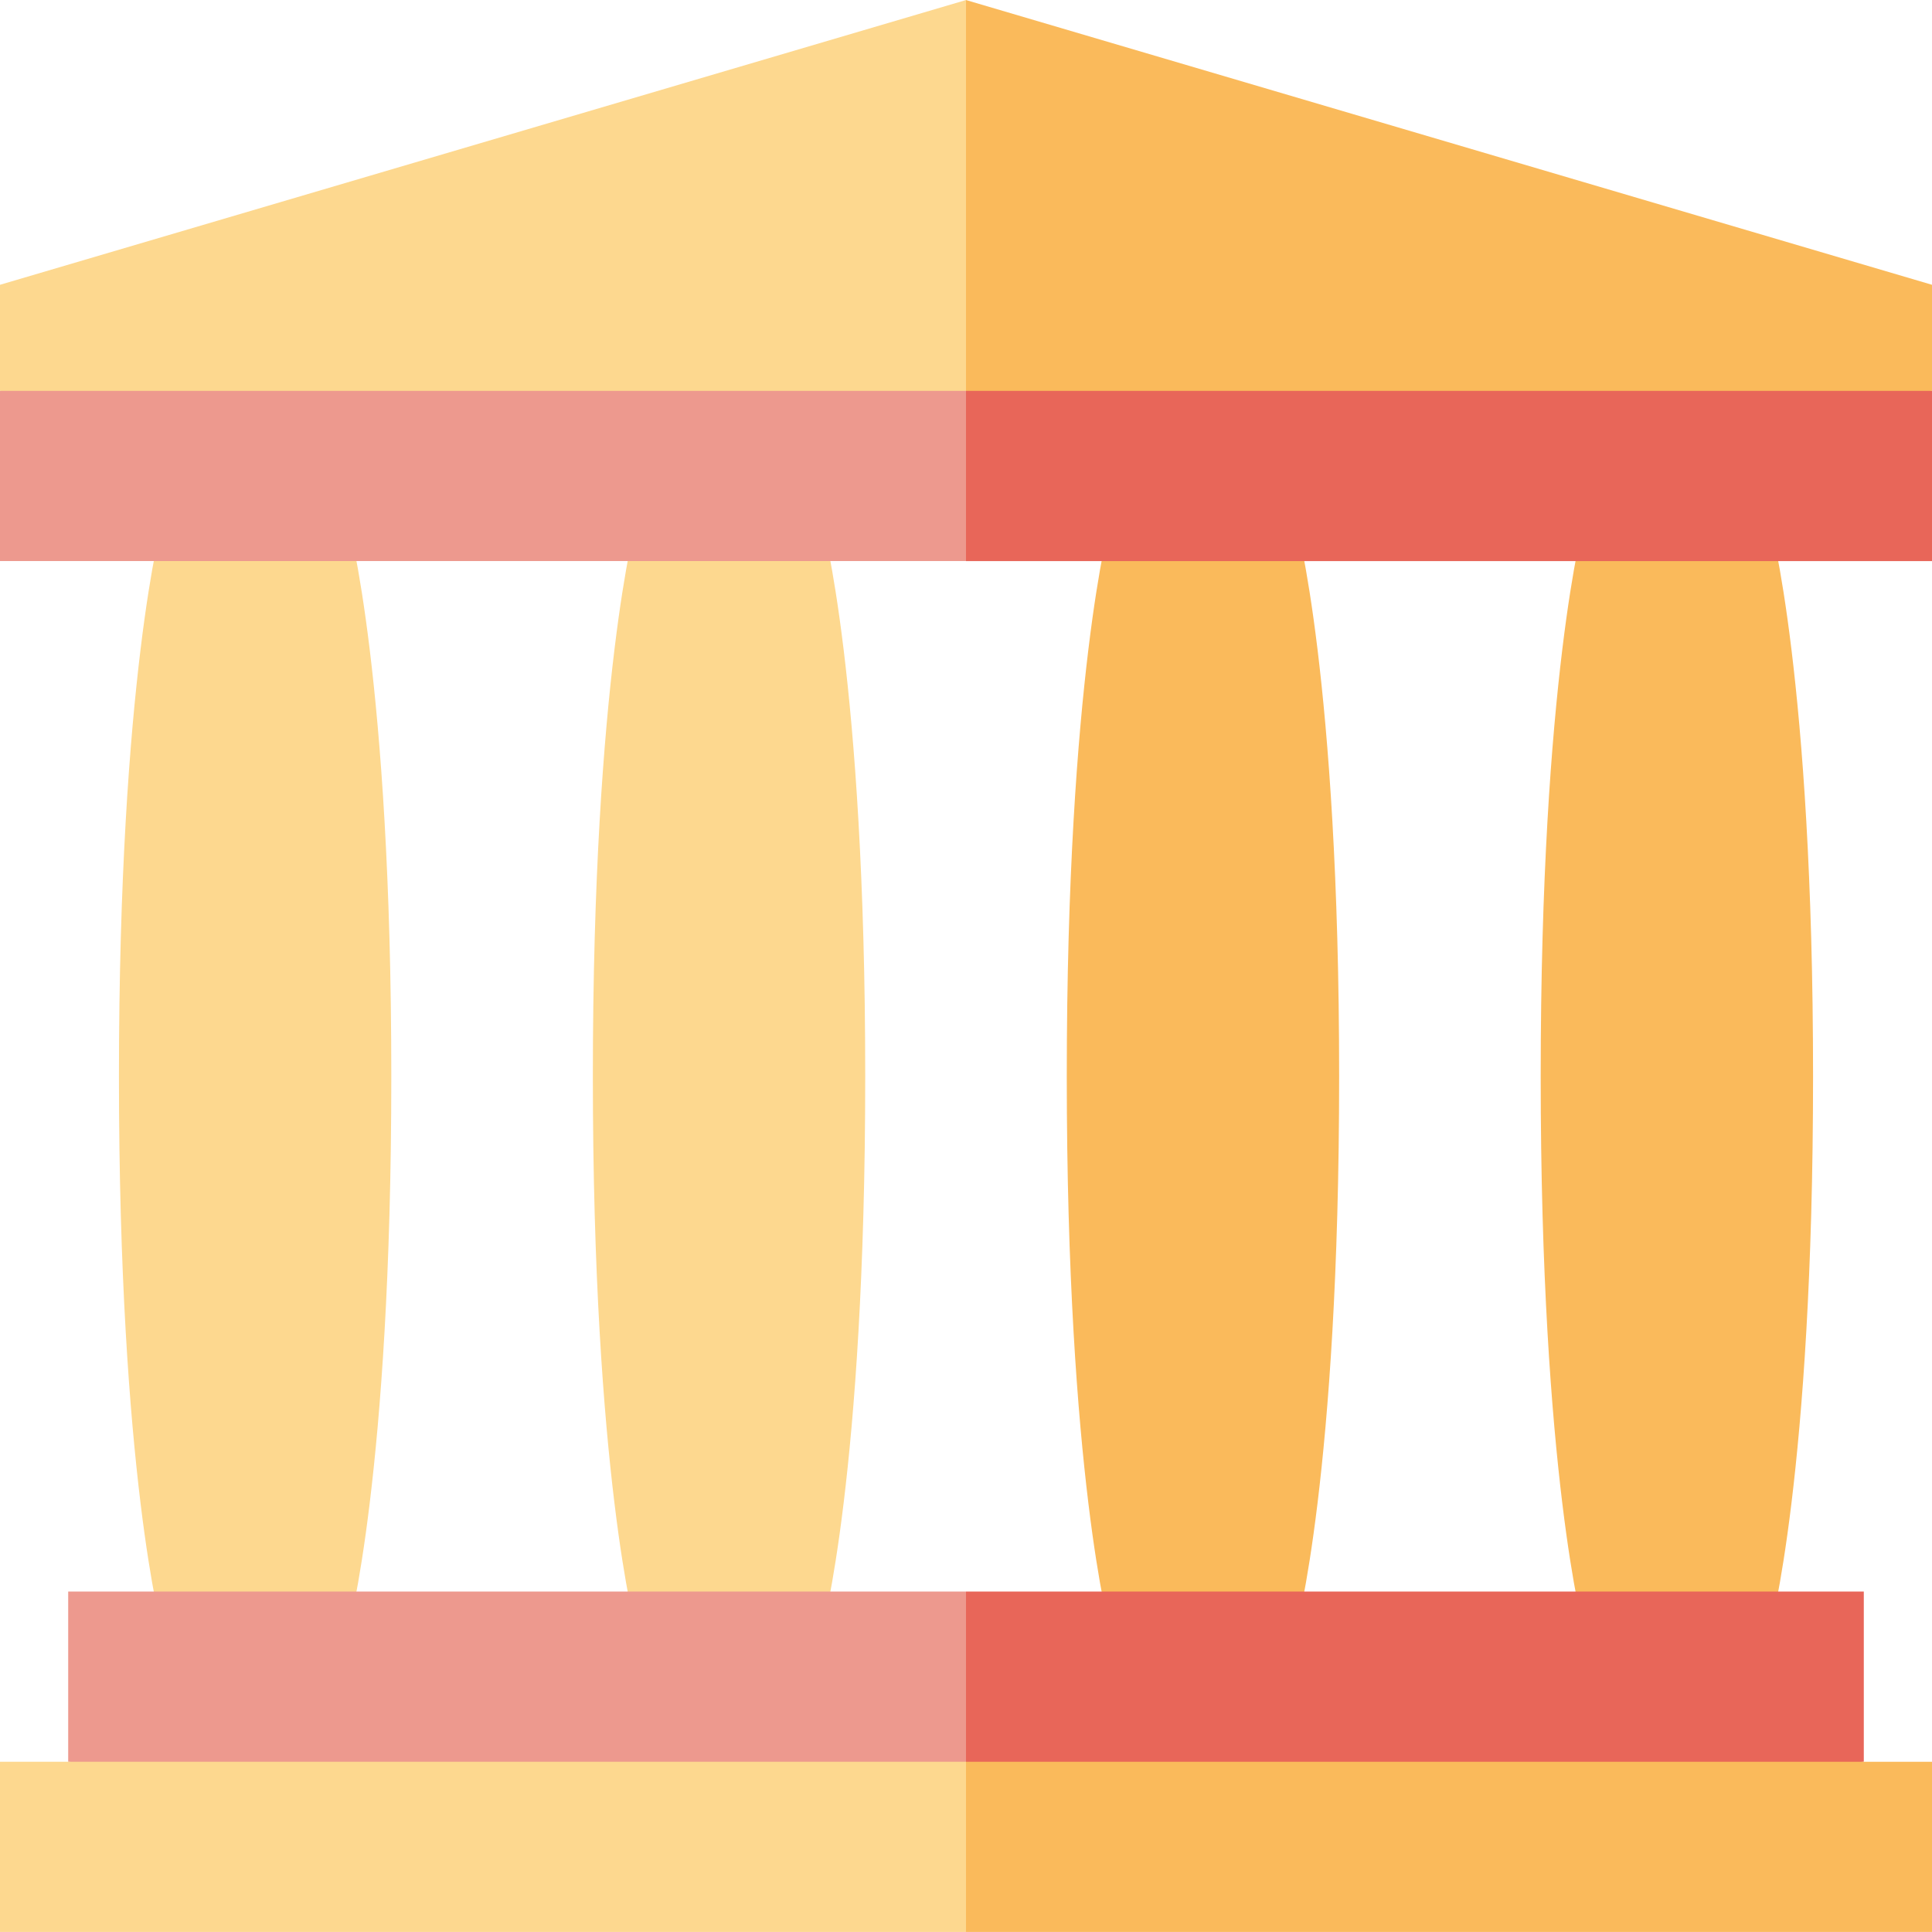 <?xml version="1.0" encoding="UTF-8"?> <svg xmlns="http://www.w3.org/2000/svg" xmlns:xlink="http://www.w3.org/1999/xlink" version="1.1" width="512" height="512" x="0" y="0" viewBox="0 0 512 512" style="enable-background:new 0 0 512 512" xml:space="preserve" class=""><g><path d="M92.261 138.344H42.959s-11.438 41.22-11.438 146.895 11.438 146.895 11.438 146.895h49.302s11.438-41.22 11.438-146.895-11.438-146.895-11.438-146.895zM217.854 138.344h-49.302s-11.438 41.22-11.438 146.895 11.438 146.895 11.438 146.895h49.302s11.438-41.22 11.438-146.895-11.438-146.895-11.438-146.895z" style="" fill="#fdd88f" data-original="#ffd3a1" class="" opacity="1"></path><path d="M343.448 138.344h-49.302s-11.438 41.22-11.438 146.895 11.438 146.895 11.438 146.895h49.302s11.438-41.22 11.438-146.895-11.438-146.895-11.438-146.895zM469.041 138.344h-49.302s-11.438 41.22-11.438 146.895 11.438 146.895 11.438 146.895h49.302s11.438-41.22 11.438-146.895-11.438-146.895-11.438-146.895z" style="" fill="#faba5b" data-original="#feb158" class="" opacity="1"></path><path d="M493.927 466.884v-45.105H256L235.984 486.9z" style="" fill="#e86659" data-original="#d24b1d" class="" opacity="1"></path><path d="M18.073 466.884 256 486.9v-65.121H18.073z" style="" fill="#ed998e" data-original="#fe8944" class="" opacity="1"></path><path d="m256 .011-20.016 123.598L512 103.593v-28.12z" style="" fill="#faba5b" data-original="#feb158" class="" opacity="1"></path><path d="M256 .011 0 75.473v28.12l256 20.016z" style="" fill="#fdd88f" data-original="#ffd3a1" class="" opacity="1"></path><path d="M256 148.698h256v-45.105H256l-20.016 22.552z" style="" fill="#e86659" data-original="#d24b1d" class="" opacity="1"></path><path d="M0 103.59h256v45.1H0z" style="" fill="#ed998e" data-original="#fe8944" class="" opacity="1"></path><path d="M256 511.989h256v-45.105H256l-20.016 23.109z" style="" fill="#faba5b" data-original="#feb158" class="" opacity="1"></path><path d="M18.073 466.884H0v45.105h256v-45.105z" style="" fill="#fdd88f" data-original="#ffd3a1" class="" opacity="1"></path></g></svg> 